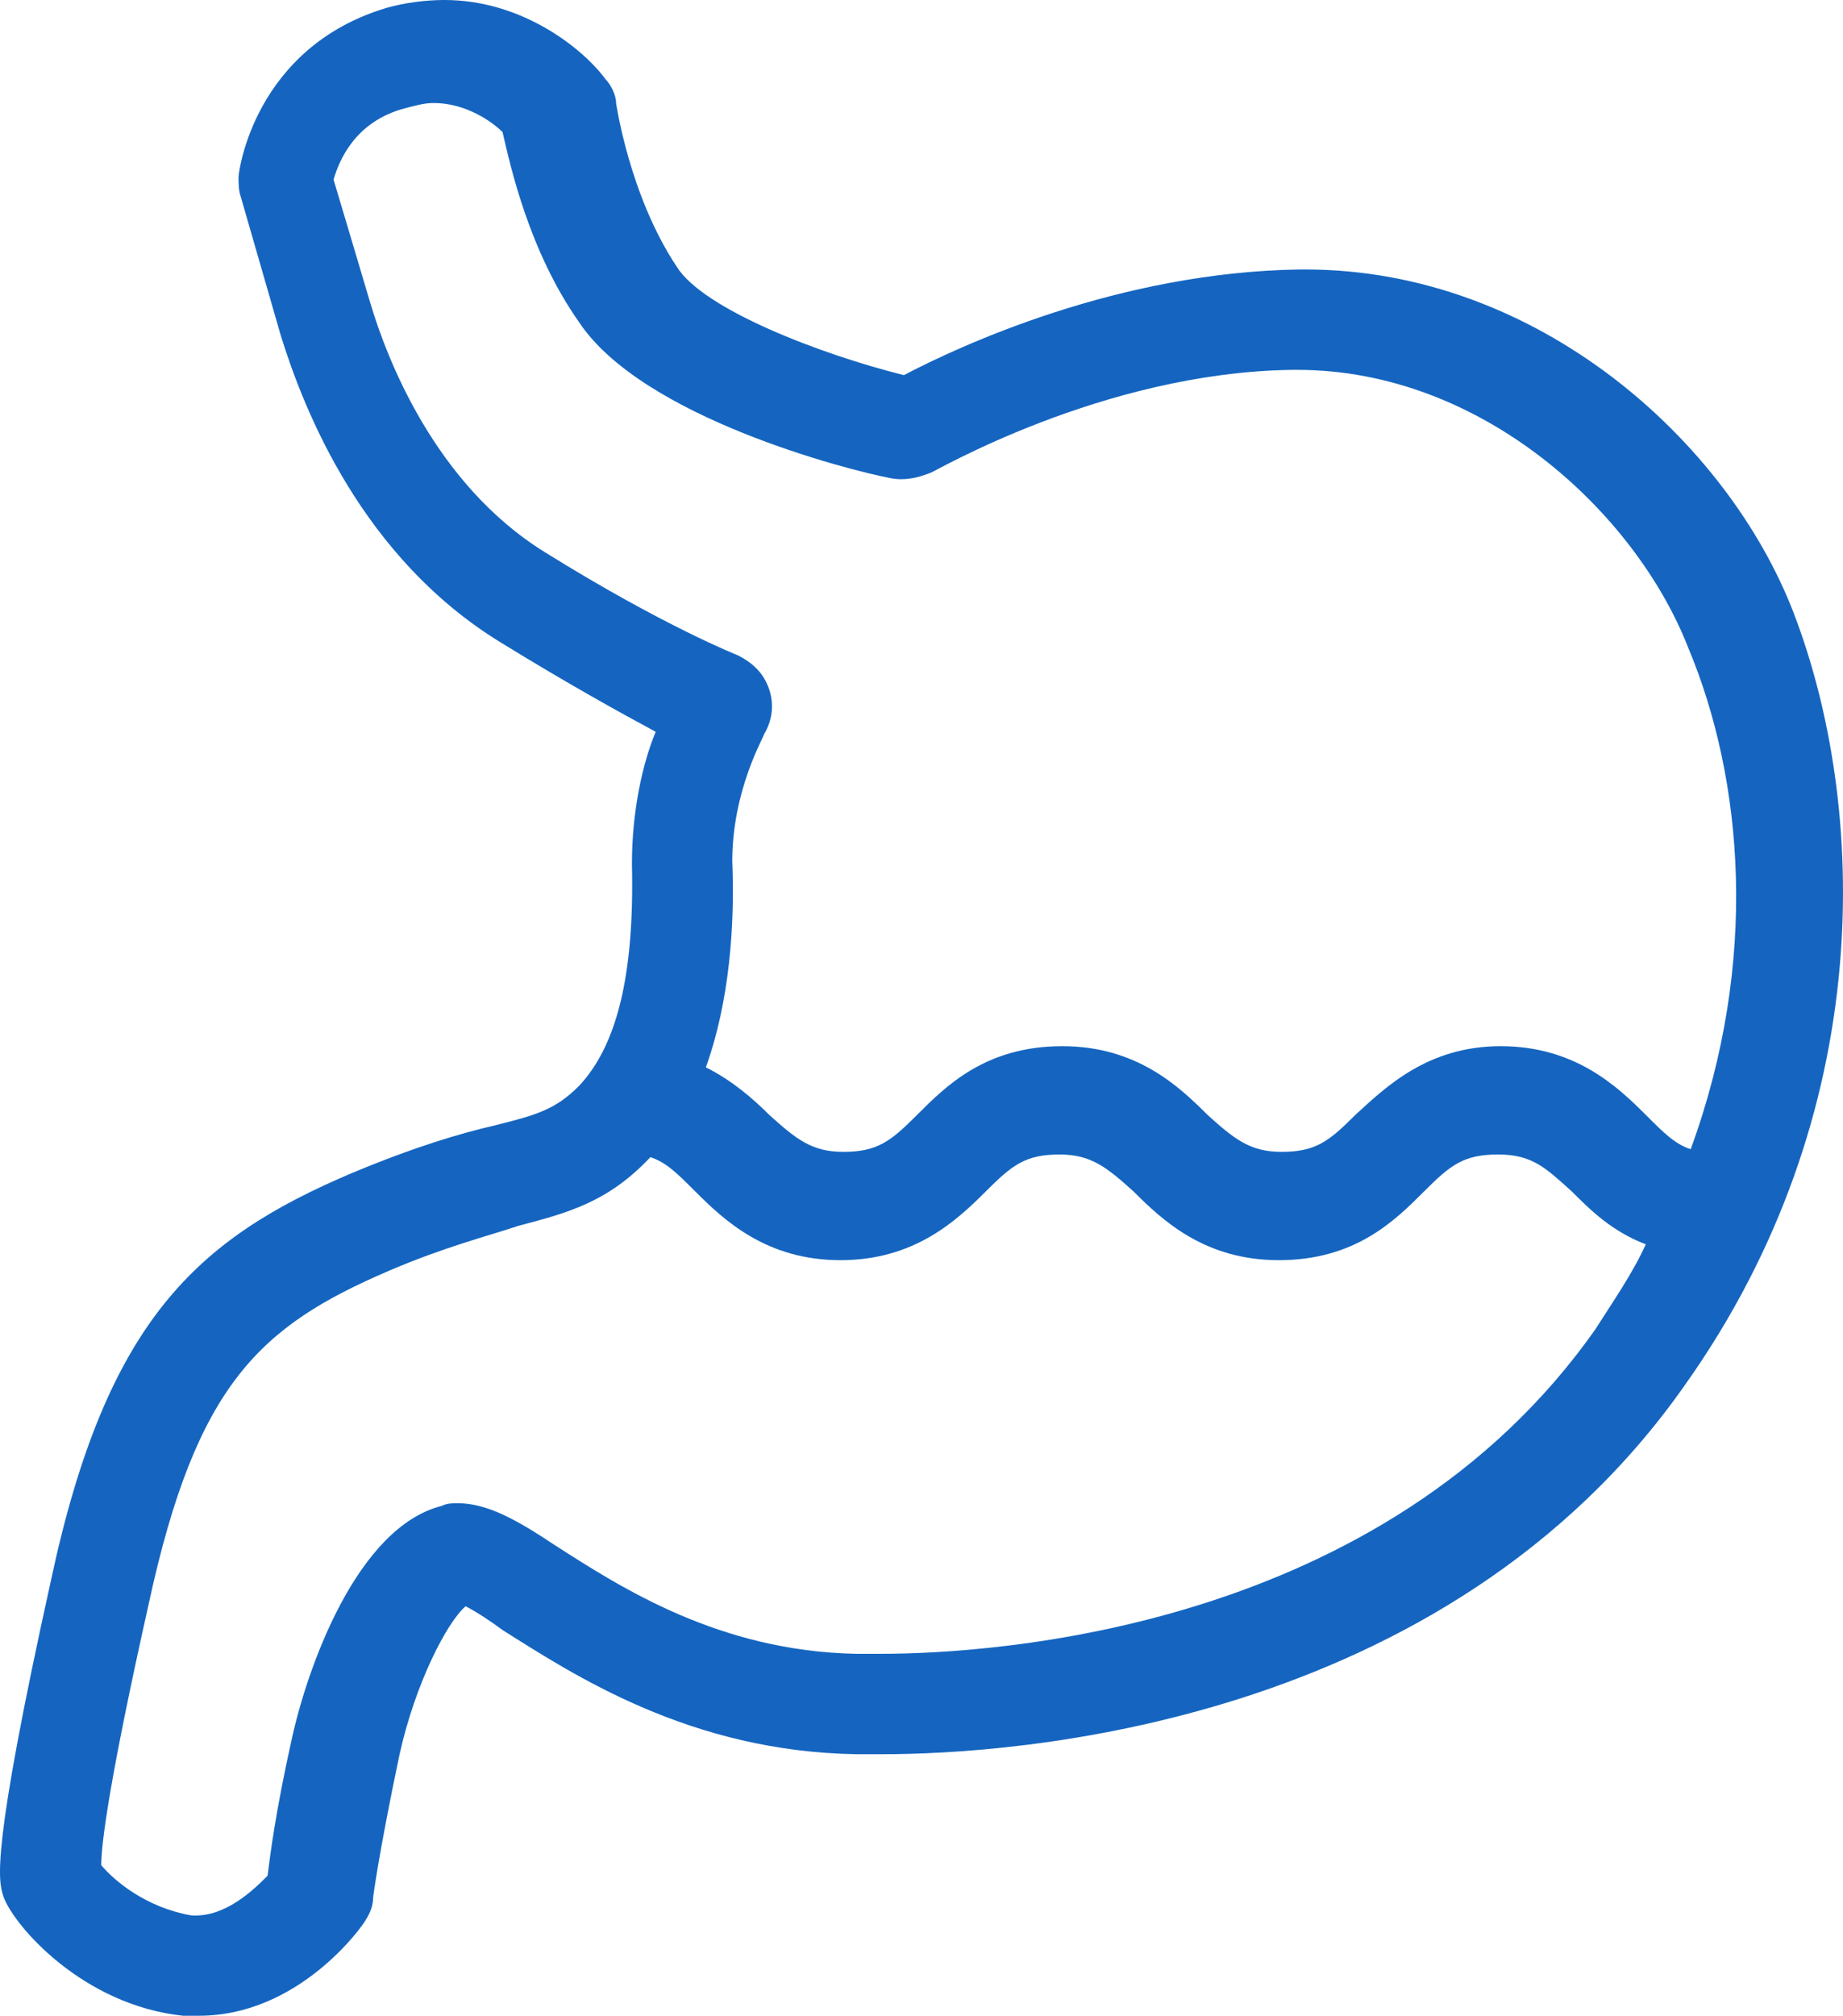 <svg xmlns="http://www.w3.org/2000/svg" width="558.428" height="610.4" fill="#1565C0" viewBox="217.324 94.4 558.428 610.4"><path d="M760.8 280c-20-52-77.6-104-148-104h-1.6c-55.2.8-103.2 23.2-120 32-25.6-6.4-60.8-20-68.8-32.8-14.4-21.6-18.4-49.6-18.4-49.6 0-2.4-1.6-5.6-3.2-7.2-6.4-8.8-24.8-24-48.8-24-5.6 0-12 .8-17.6 2.4-40 12-44.8 49.6-44.8 51.2 0 2.4 0 4 .8 6.4l12 41.6c7.2 23.2 24.8 67.2 66.4 92.8 20.8 12.8 36.8 21.6 47.2 27.2-4 9.6-7.2 24-7.2 40 .8 34.4-4.8 55.2-16 67.2-7.2 7.2-12.8 8.8-25.6 12-10.4 2.4-24 6.4-43.2 14.4-47.2 20-74.4 44.8-91.2 123.2-18.4 83.2-16 91.2-14.4 96 3.2 8.8 24 32.8 54.4 36h4.8c30.4 0 49.6-27.2 50.4-28.8q2.4-3.6 2.4-7.2s1.6-12.8 8-43.2c4.8-21.6 14.398-40 20-44.8 3.198 1.6 8 4.8 11.198 7.2 21.6 13.6 56.8 36.8 107.2 37.6h8c38.4 0 170.4-8 243.2-112C786.4 431.2 783.2 338.4 760.8 280m-60 216.8c-64 91.2-182.4 98.4-216.8 98.4h-7.2c-41.6-.8-71.2-20-91.2-32.8-12-8-20.8-12.8-29.6-12.8-1.6 0-3.2 0-4.8.8-25.6 6.4-40.8 48.8-45.6 71.2-4.8 21.6-6.4 34.4-7.2 40.8-4 4-12.8 12.8-23.2 12C261.6 672 252 664 248 659.2c0-6.4 2.4-25.6 14.4-79.2 14.4-66.4 33.6-84 72.8-100.8 16.8-7.2 29.6-10.4 39.2-13.6 15.2-4 27.2-7.2 40-20.8 4.8 1.6 8 4.8 13.6 10.4 8.8 8.8 21.6 20.8 44 20.8s35.2-12 44-20.8c8-8 12-11.2 22.4-11.2 9.6 0 14.4 4 22.4 11.2 8.8 8.8 21.6 20.8 44 20.8 23.2 0 35.2-12 44-20.8 8-8 12-11.2 22.4-11.2 10.398 0 14.398 4 22.398 11.2 5.6 5.6 12 12 22.4 16C712 480 706.4 488 700.8 496.8m28.8-54.4c-4.8-1.6-8-4.8-13.6-10.4-8.8-8.8-21.6-20.8-44-20.8S636.8 424 628 432c-8 8-12 11.2-22.4 11.2-9.6 0-14.4-4-22.4-11.2-8.8-8.8-21.6-20.8-44-20.8-23.2 0-35.2 12-44 20.8-8 8-12 11.2-22.4 11.2-9.6 0-14.398-4-22.398-11.2-4.8-4.8-11.2-10.4-19.2-14.4 7.2-20 8.8-43.2 8-62.4 0-21.6 9.6-37.6 9.6-38.4 2.4-4 3.2-8.8 1.6-13.6s-4.8-8-9.6-10.4c0 0-22.4-8.8-58.4-31.2-33.6-20.8-48-59.2-52.8-75.2L318.4 148.8c1.6-5.6 6.4-17.6 21.6-21.6 3.2-.8 5.6-1.6 8.8-1.6 9.6 0 17.6 5.6 20.8 8.8 2.4 10.4 8 36 23.2 57.6 19.2 28.8 81.6 44.8 94.4 47.2 4 .8 8 0 12-1.6.8 0 52-30.4 109.6-31.2h1.6c56 0 102.4 43.2 118.4 84 16.8 40 21.6 95.2.8 152"/></svg>